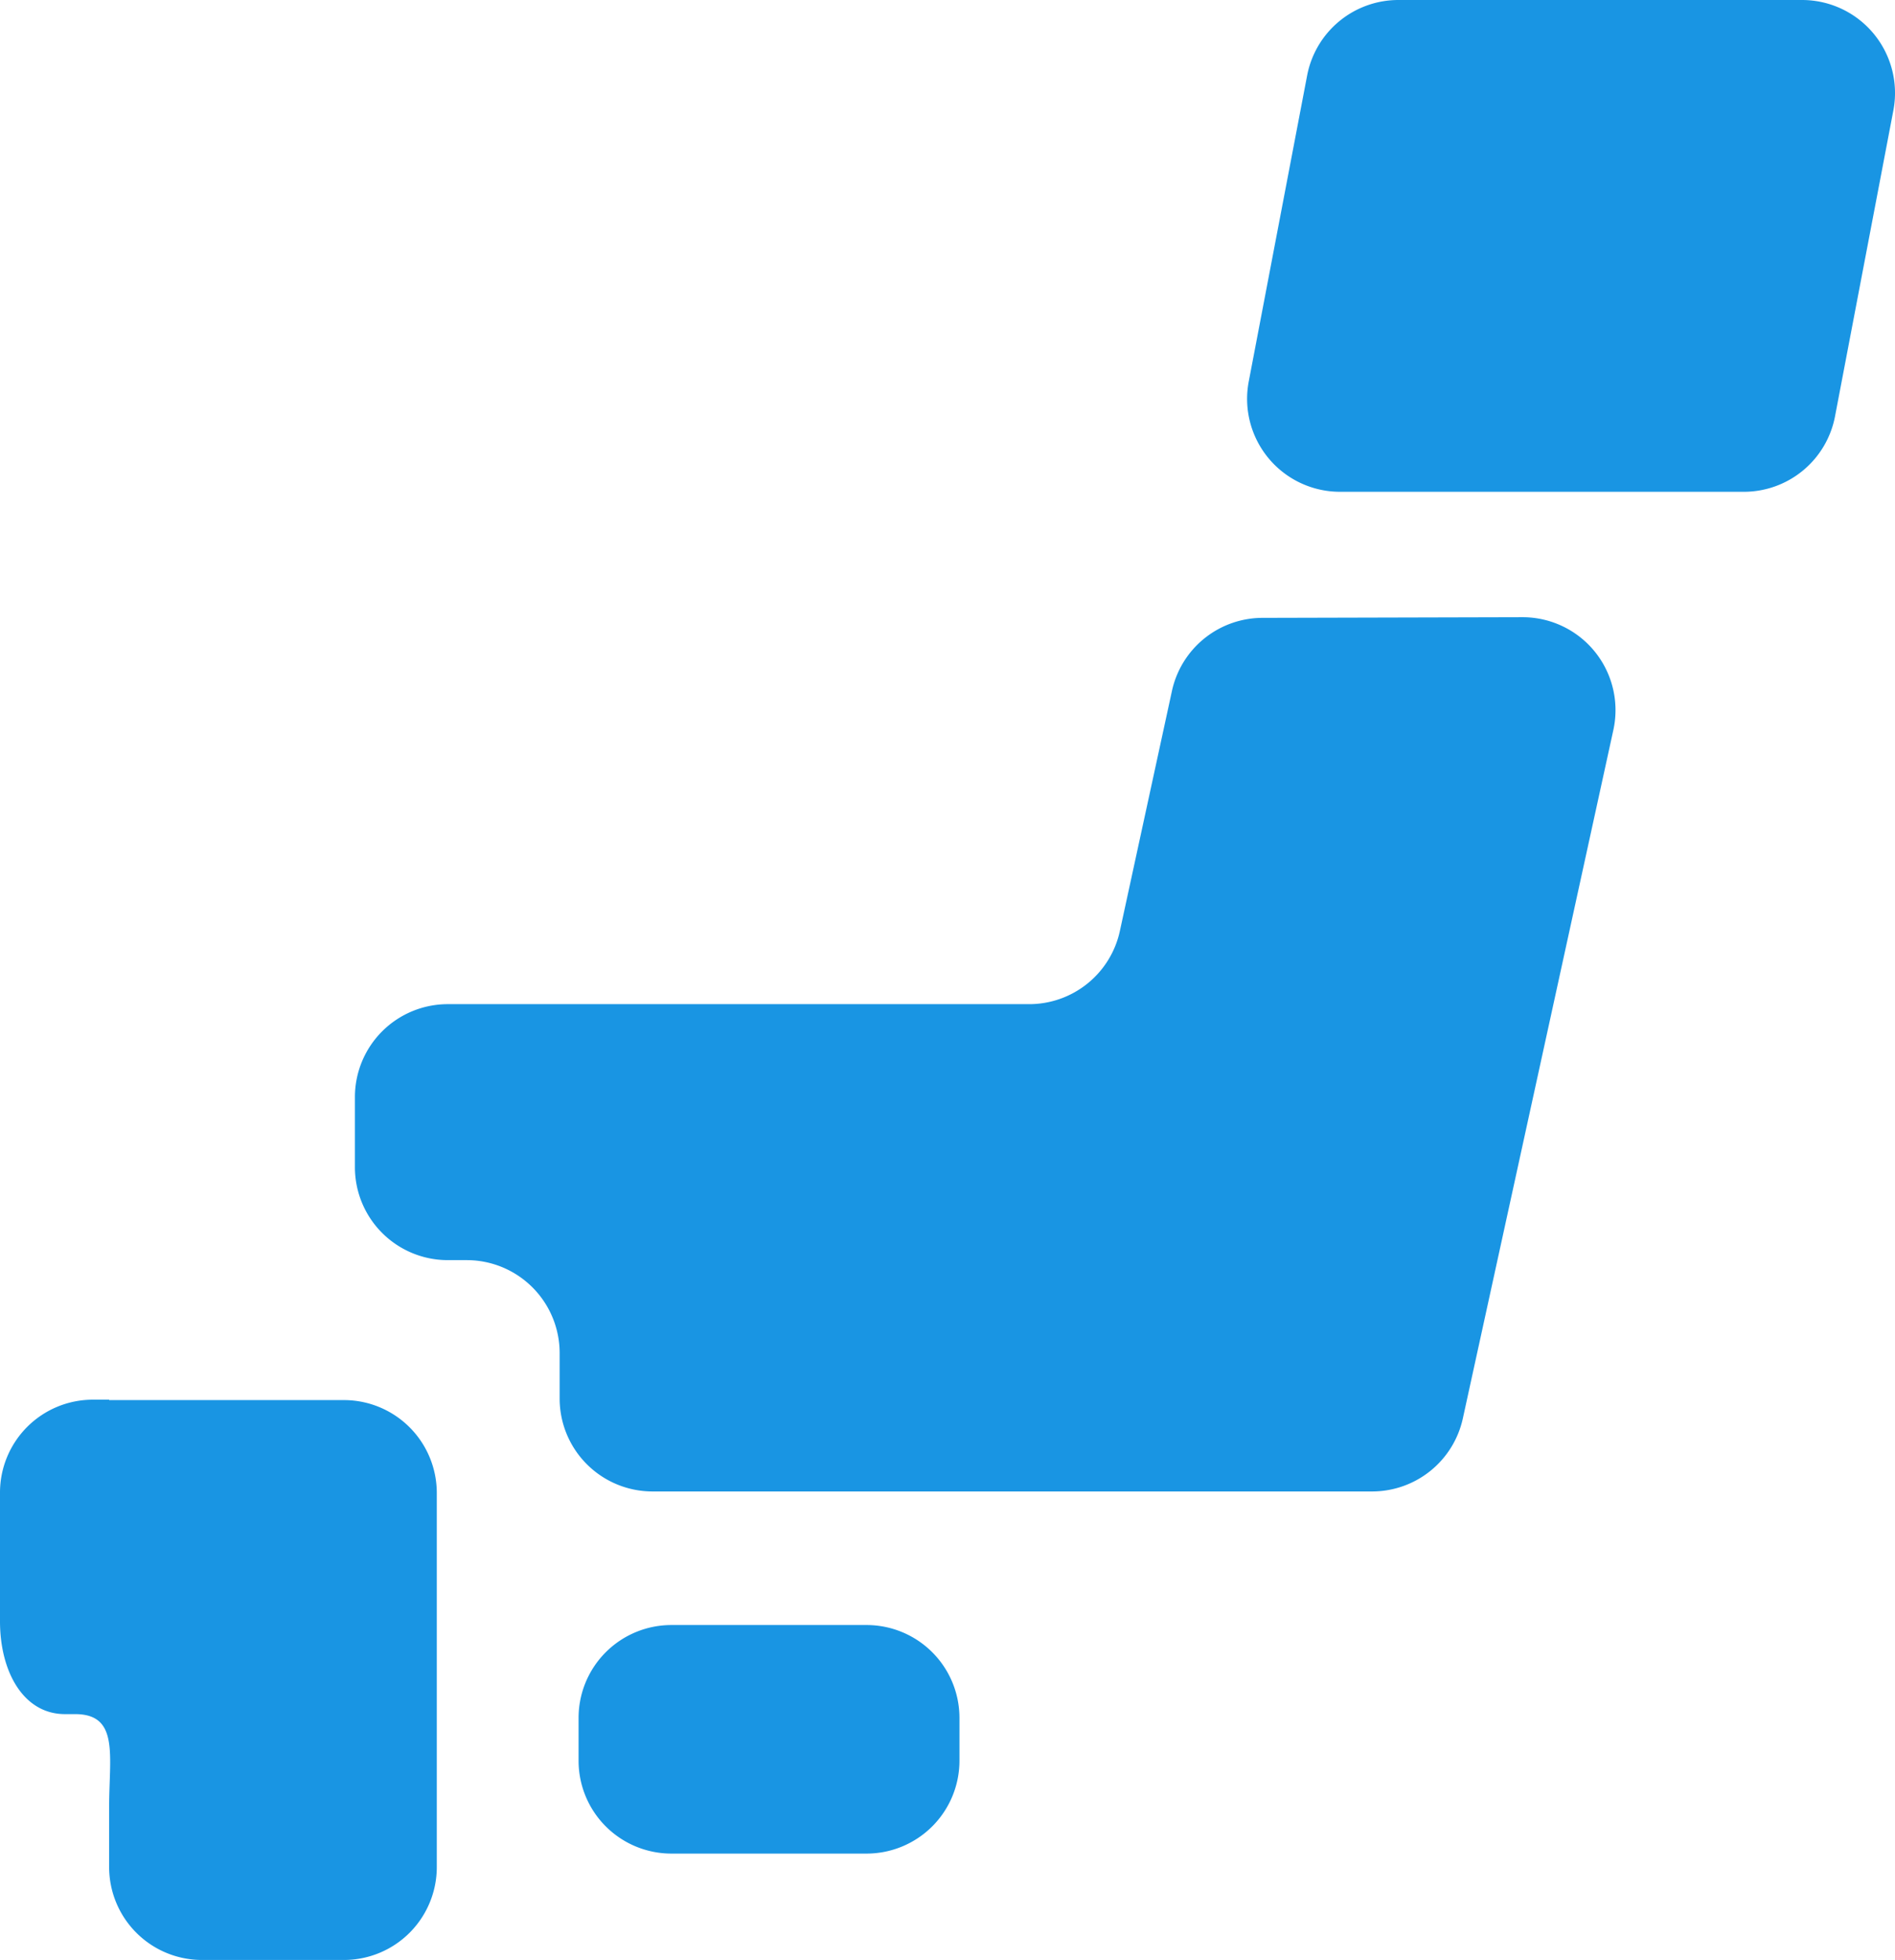 <svg xmlns="http://www.w3.org/2000/svg" width="23.215" height="24" viewBox="0 0 23.215 24">
  <g id="グループ_21576" data-name="グループ 21576" transform="translate(-8.368)">
    <path id="パス_1906" data-name="パス 1906" d="M164.223,426.225a1.138,1.138,0,0,1-1.137,1.137h-2.392a1.137,1.137,0,0,1-1.137-1.137V425.7a1.137,1.137,0,0,1,1.137-1.137h2.392a1.138,1.138,0,0,1,1.137,1.137Z" transform="translate(-144.101 -404.661)" fill="#1995e3"/>
    <path id="パス_1907" data-name="パス 1907" d="M9.705,365.687h-.2a1.138,1.138,0,0,0-1.137,1.137V368.4c0,.628.293,1.138.795,1.138h.125c.543,0,.417.509.417,1.137v.737a1.138,1.138,0,0,0,1.138,1.137h1.739a1.138,1.138,0,0,0,1.137-1.137v-4.583a1.138,1.138,0,0,0-1.137-1.137H9.705Z" transform="translate(0 -348.545)" fill="#1995e3"/>
    <path id="パス_1908" data-name="パス 1908" d="M112.238,161.438a1.137,1.137,0,0,0-1.111.9l-.636,2.931a1.137,1.137,0,0,1-1.112.9h-7.123a1.138,1.138,0,0,0-1.137,1.137v.861a1.138,1.138,0,0,0,1.137,1.137h.234a1.138,1.138,0,0,1,1.137,1.138V171a1.138,1.138,0,0,0,1.137,1.137h8.818a1.138,1.138,0,0,0,1.111-.9l1.843-8.427a1.138,1.138,0,0,0-1.112-1.38Z" transform="translate(-88.403 -153.871)" fill="#1995e3"/>
    <path id="パス_1909" data-name="パス 1909" d="M341.514,5.1a1.137,1.137,0,0,1-1.118.923H335.45a1.138,1.138,0,0,1-1.118-1.351l.715-3.746A1.138,1.138,0,0,1,336.165,0h4.947a1.139,1.139,0,0,1,1.117,1.352Z" transform="translate(-310.666)" fill="#1995e3"/>
  </g>
</svg>
